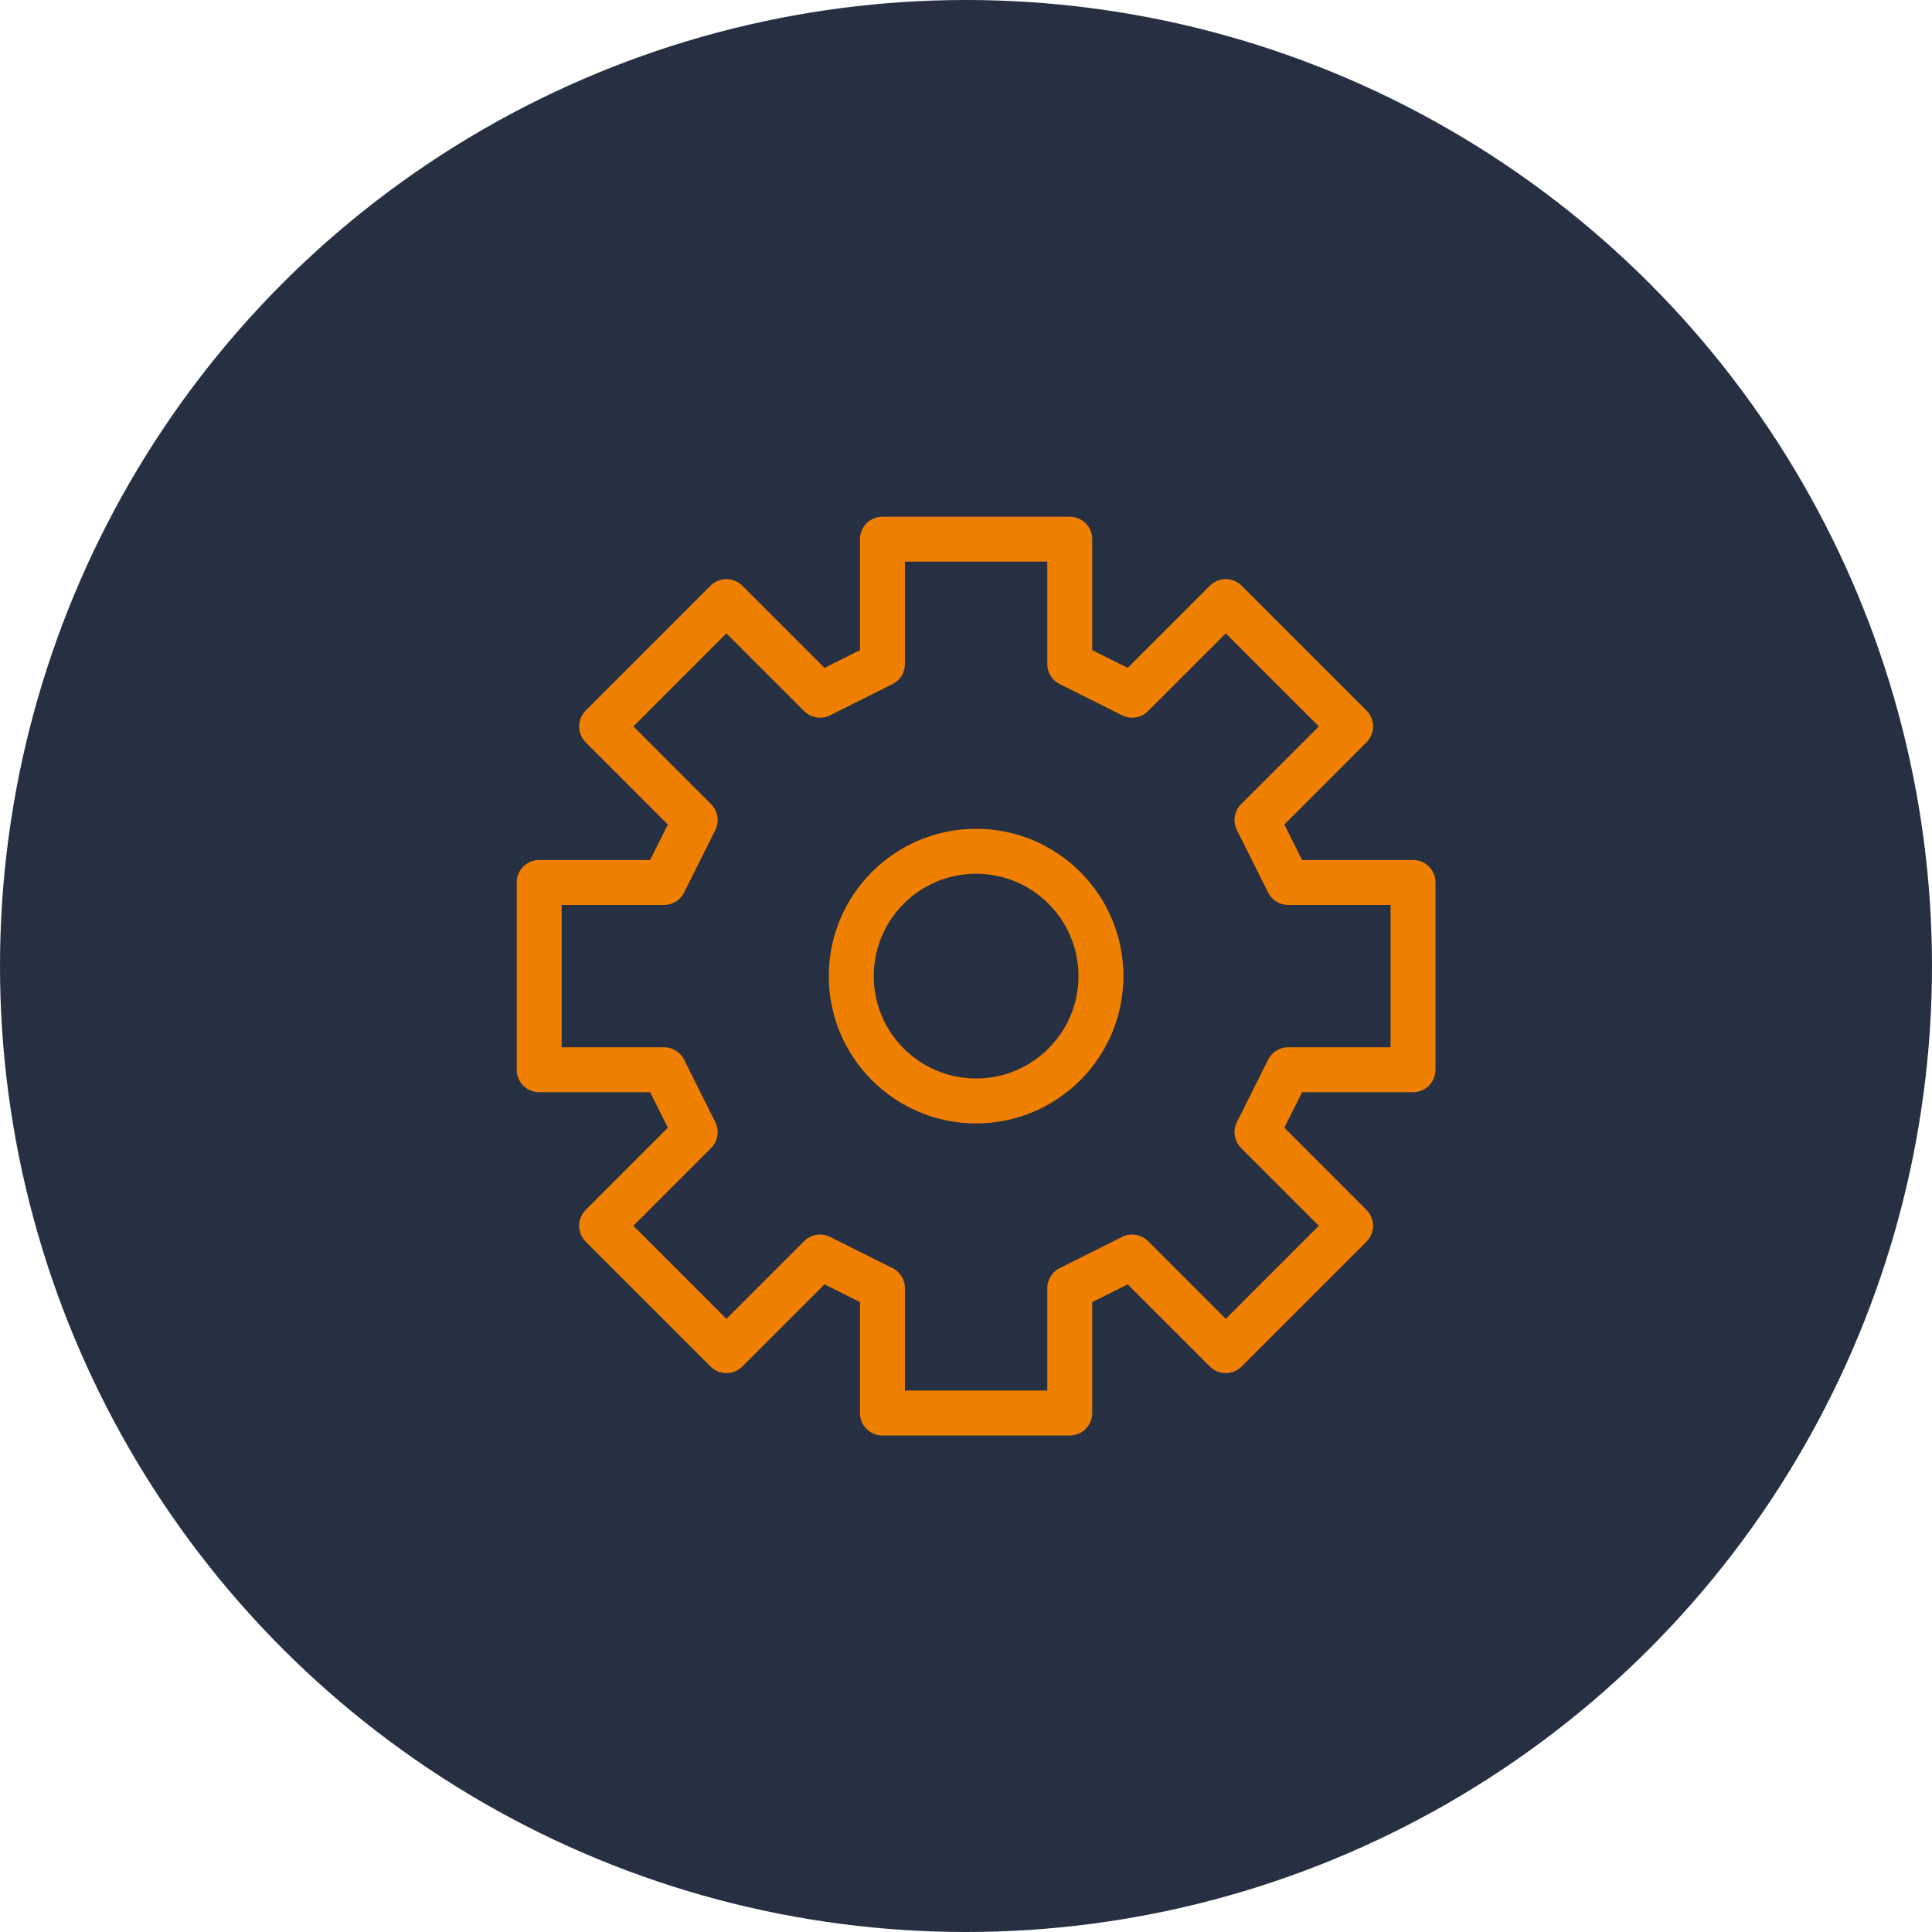 <svg width="86" height="86" viewBox="0 0 86 86" fill="none" xmlns="http://www.w3.org/2000/svg">
<circle cx="43" cy="43" r="43" fill="#273042"/>
<path d="M39.282 24V29.557L36.504 30.946L32.336 26.779L26.779 32.336L30.946 36.504L29.557 39.282H24V47.618H29.557L30.946 50.396L26.779 54.564L32.336 60.121L36.504 55.954L39.282 57.343V62.9H47.618V57.343L50.396 55.954L54.564 60.121L60.121 54.564L55.954 50.396L57.343 47.618H62.9V39.282H57.343L55.954 36.504L60.121 32.336L54.564 26.779L50.396 30.946L47.618 29.557V24H39.282Z" stroke="#EF7F00" stroke-width="2" stroke-linecap="round" stroke-linejoin="round"/>
<path d="M43.45 49.007C46.519 49.007 49.007 46.519 49.007 43.45C49.007 40.381 46.519 37.893 43.45 37.893C40.381 37.893 37.893 40.381 37.893 43.45C37.893 46.519 40.381 49.007 43.45 49.007Z" stroke="#EF7F00" stroke-width="2" stroke-linecap="round" stroke-linejoin="round"/>
</svg>
